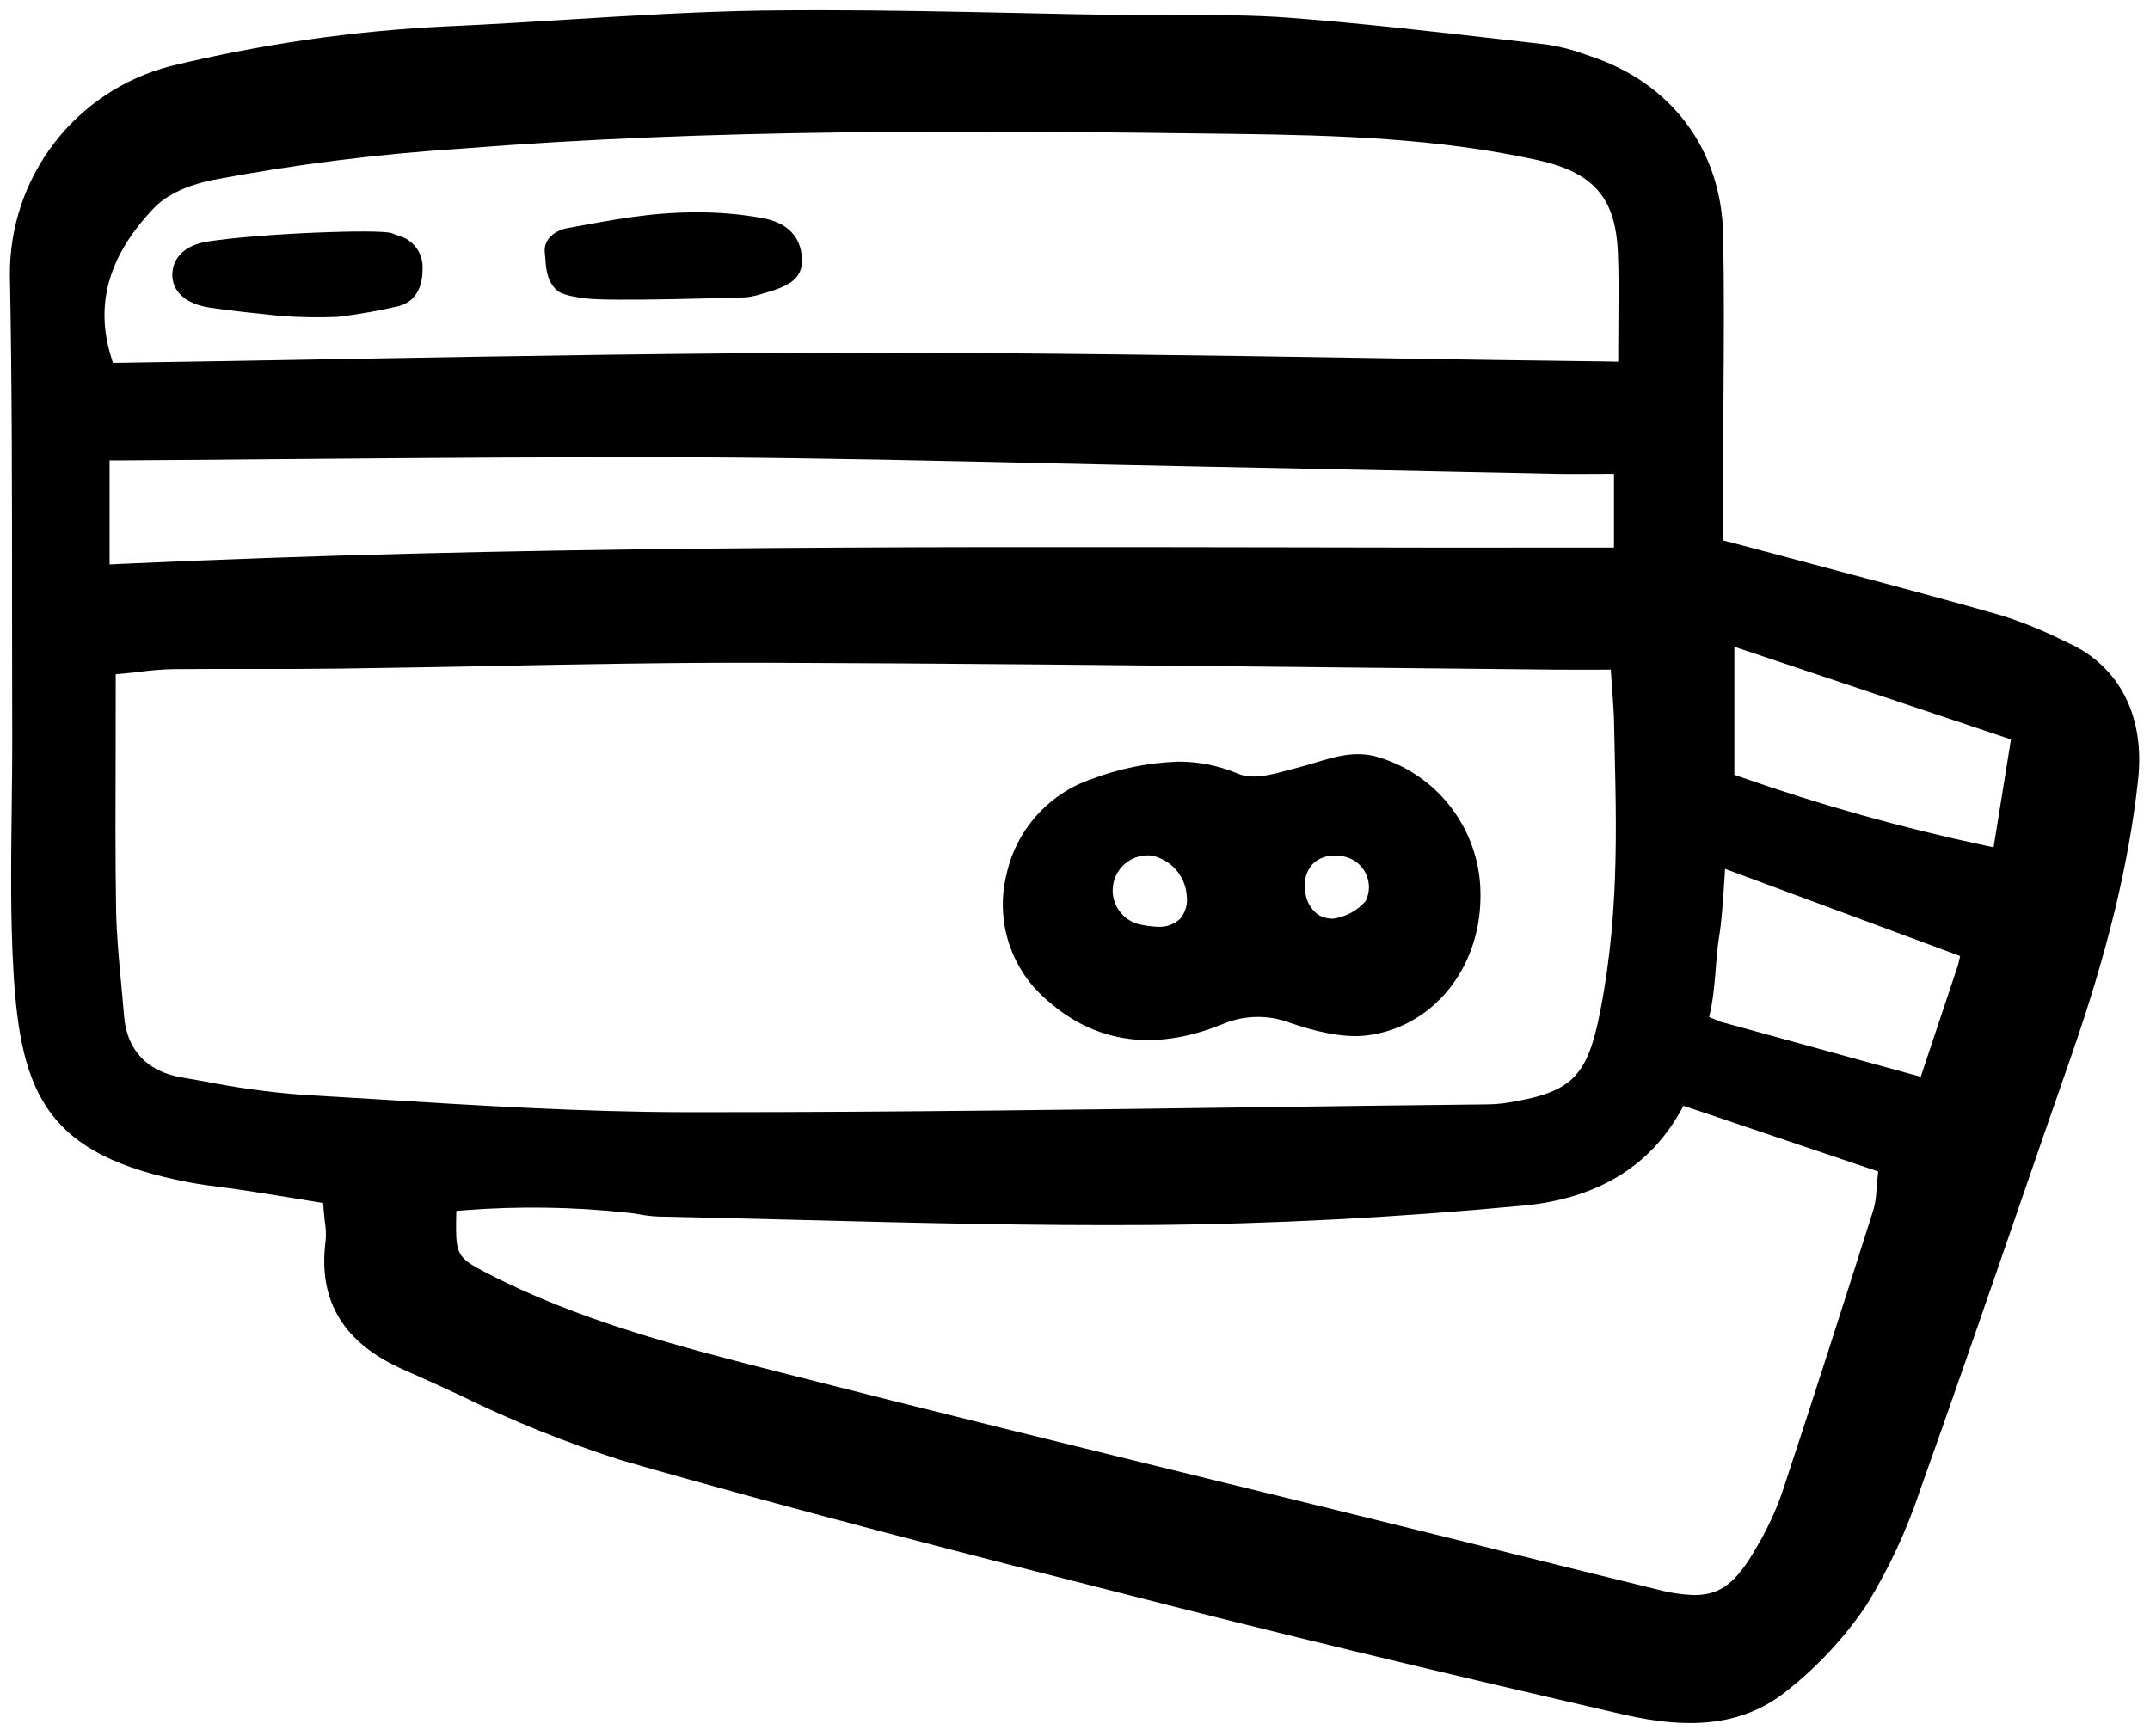 <svg width="156" height="126" viewBox="0 0 156 126" fill="none" xmlns="http://www.w3.org/2000/svg">
<path d="M150.121 46.681L149.636 46.452C148.22 45.748 146.751 45.153 145.245 44.671C141.482 43.592 137.632 42.567 133.908 41.576C132.498 41.205 131.088 40.83 129.679 40.45C128.826 40.221 127.973 39.997 127.022 39.741L125.026 39.216L125.032 34.233C125.032 32.473 125.046 30.706 125.053 28.945C125.08 25.047 125.107 21.021 125.032 17.066C124.911 10.882 121.303 6.019 115.369 4.07L115.04 3.956C114.139 3.62 113.206 3.378 112.255 3.234L109.24 2.89C104.108 2.299 98.805 1.69 93.573 1.292C90.948 1.09 88.245 1.095 85.629 1.103C84.361 1.109 83.1 1.117 81.832 1.096C79.1 1.062 76.369 1.002 73.631 0.941C68.997 0.847 64.245 0.744 59.508 0.744C58.092 0.744 56.678 0.753 55.266 0.771C50.599 0.845 45.844 1.135 41.252 1.419C38.371 1.594 35.39 1.783 32.457 1.911C25.669 2.23 18.927 3.202 12.325 4.811C8.979 5.687 6.02 7.654 3.917 10.402C1.815 13.149 0.689 16.519 0.718 19.978C0.874 27.93 0.874 36.017 0.874 43.84C0.874 47.003 0.878 50.166 0.887 53.329C0.893 55.17 0.866 57.012 0.847 58.853C0.8 62.67 0.752 66.615 0.975 70.47C1.494 79.507 3.463 83.87 13.761 85.813C14.549 85.961 15.367 86.069 16.162 86.17C16.682 86.236 17.208 86.305 17.727 86.386C18.881 86.561 20.024 86.75 21.262 86.946L23.446 87.304L23.487 87.836C23.514 88.16 23.547 88.443 23.574 88.692C23.648 89.135 23.667 89.587 23.629 90.035C23.055 94.412 24.916 97.481 29.327 99.42C30.696 100.02 32.052 100.648 33.414 101.275C37.177 103.127 41.072 104.697 45.068 105.969C57.835 109.651 70.94 112.976 83.612 116.193L85.676 116.718C96.925 119.57 108.182 122.208 117.698 124.406C122.985 125.634 126.674 125.101 129.669 122.693C131.894 120.936 133.834 118.845 135.422 116.496C137.04 113.87 138.348 111.066 139.32 108.139C141.7 101.489 144.041 94.698 146.307 88.129C147.62 84.312 148.942 80.495 150.273 76.677C152.916 69.083 154.467 62.71 155.135 56.613C155.643 52.016 153.817 48.393 150.121 46.681ZM11.203 15.065C12.384 13.836 14.339 13.284 15.398 13.068C21.363 11.939 27.393 11.177 33.452 10.788C51.689 9.344 69.696 9.453 89.653 9.716C97.057 9.817 104.301 10.033 111.509 11.604C115.649 12.508 117.248 14.356 117.396 18.43C117.457 19.94 117.443 21.479 117.43 23.097C117.423 23.88 117.416 24.695 117.416 25.558V26.247L116.735 26.233C111.117 26.166 105.536 26.085 99.989 25.991C87.141 25.781 75.016 25.606 62.599 25.597C50.169 25.61 37.49 25.833 25.236 26.048C19.739 26.15 14.227 26.242 8.699 26.325L8.193 26.332L8.045 25.846C6.88 22.024 7.911 18.49 11.203 15.065ZM7.952 33.415H8.627C12.97 33.388 17.289 33.355 21.582 33.314C31.214 33.233 41.167 33.153 50.921 33.193C59.344 33.24 67.903 33.435 76.178 33.624C79.656 33.699 83.131 33.779 86.605 33.847L100.525 34.13C104.638 34.218 108.747 34.303 112.853 34.386C113.589 34.4 114.316 34.4 115.139 34.393L117.108 34.386V39.735H116.434C108.591 39.748 100.749 39.743 92.911 39.721C65.333 39.674 36.825 39.62 8.661 40.928L7.953 40.962L7.952 33.415ZM27.342 79.775C25.521 79.667 23.693 79.553 21.866 79.447C19.522 79.265 17.191 78.946 14.885 78.49L13.159 78.186C10.677 77.768 9.2 76.19 9.004 73.755C8.944 73 8.869 72.246 8.802 71.489C8.633 69.702 8.458 67.854 8.424 66.02C8.364 62.222 8.377 58.479 8.391 54.521C8.397 52.889 8.399 51.232 8.397 49.55V48.929L9.011 48.876C9.429 48.836 9.827 48.795 10.205 48.745C10.967 48.645 11.734 48.584 12.502 48.562C14.417 48.542 16.333 48.549 18.241 48.549C20.373 48.549 22.497 48.549 24.621 48.522C28.216 48.475 31.804 48.407 35.399 48.339C42.008 48.208 48.854 48.077 55.584 48.097C68.938 48.137 82.514 48.286 95.645 48.421C101.364 48.481 107.081 48.54 112.796 48.596C113.538 48.603 114.28 48.603 115.089 48.603L116.876 48.596C116.876 48.596 117.099 51.678 117.105 52.035C117.236 58.8 117.605 65.646 116.134 73.273C115.177 78.237 114.057 79.323 109.073 80.071C108.708 80.117 108.341 80.142 107.974 80.146C102.41 80.206 96.843 80.276 91.275 80.354C78.299 80.53 64.898 80.712 51.673 80.712H49.757C42.281 80.7 34.686 80.234 27.342 79.775ZM136.222 85.562C136.188 85.818 136.174 86.061 136.156 86.29C136.144 86.799 136.069 87.304 135.934 87.794C133.735 94.714 131.57 101.492 129.317 108.297C128.819 109.718 128.178 111.086 127.402 112.377C126.012 114.784 124.9 115.756 122.944 115.756C122.048 115.726 121.159 115.594 120.294 115.362C116.726 114.492 113.158 113.602 109.59 112.718C107.391 112.166 105.19 111.618 102.987 111.077C98.354 109.931 93.723 108.793 89.095 107.665C78.446 105.054 67.436 102.357 56.627 99.598C49.404 97.757 41.966 95.857 35.181 92.313C33.191 91.274 33.057 91.024 33.097 88.488L33.11 87.881L33.717 87.827C37.639 87.522 41.581 87.581 45.493 88.003C45.821 88.029 46.149 88.084 46.471 88.138C46.9 88.219 47.335 88.268 47.772 88.286C51.144 88.36 54.519 88.441 57.896 88.529C66.265 88.745 74.918 88.96 83.416 88.9C92.284 88.834 101.416 88.354 110.548 87.49C115.808 86.991 119.626 84.712 121.885 80.726L122.155 80.247L136.281 85.017L136.222 85.562ZM142.076 70.023L139.364 78.143L124.864 74.157L124.011 73.813C124.539 71.631 124.419 69.821 124.763 67.811C124.972 66.604 125.168 63.057 125.168 63.057L142.224 69.382L142.076 70.023ZM144.652 61.49L143.957 61.342C137.968 60.068 132.066 58.413 126.287 56.385L125.842 56.23V46.936L145.913 53.66L144.652 61.49Z" fill="black"/>
<path d="M99.937 54.929C98.352 54.47 96.936 54.896 95.426 55.348C94.98 55.479 94.528 55.618 94.076 55.732C93.868 55.786 93.652 55.84 93.436 55.9C92.242 56.225 90.893 56.595 89.814 56.143C88.444 55.563 86.97 55.267 85.482 55.274C83.318 55.349 81.18 55.782 79.156 56.555C77.622 57.089 76.251 58.009 75.176 59.227C74.101 60.445 73.358 61.919 73.019 63.508C72.651 65.023 72.679 66.608 73.1 68.109C73.522 69.611 74.323 70.978 75.427 72.08C79.082 75.662 83.547 76.417 88.692 74.332C90.27 73.656 92.049 73.624 93.65 74.245C95.126 74.744 97.312 75.378 99.194 75.142C103.919 74.556 107.381 70.34 107.422 65.12V65.04C107.451 62.768 106.734 60.549 105.382 58.724C104.031 56.898 102.118 55.565 99.937 54.929ZM85.612 66.698C85.39 66.899 85.129 67.052 84.844 67.149C84.56 67.245 84.259 67.282 83.96 67.258C83.582 67.237 83.206 67.191 82.835 67.117C82.246 67.014 81.712 66.707 81.328 66.248C80.944 65.791 80.734 65.212 80.734 64.614C80.735 64.24 80.818 63.871 80.977 63.533C81.136 63.196 81.368 62.897 81.656 62.659C81.944 62.42 82.281 62.249 82.643 62.156C83.005 62.063 83.383 62.05 83.749 62.12L84.048 62.234C84.628 62.451 85.132 62.832 85.499 63.331C85.865 63.83 86.079 64.424 86.113 65.043C86.15 65.338 86.124 65.638 86.037 65.923C85.951 66.208 85.806 66.472 85.612 66.698H85.612ZM99.088 65.397C98.484 66.086 97.654 66.538 96.747 66.671C96.355 66.682 95.967 66.579 95.631 66.374C95.348 66.162 95.117 65.889 94.957 65.575C94.795 65.26 94.708 64.914 94.701 64.56C94.647 64.234 94.666 63.9 94.757 63.583C94.847 63.265 95.008 62.971 95.226 62.722C95.451 62.496 95.724 62.324 96.026 62.219C96.328 62.114 96.648 62.079 96.966 62.115C97.359 62.099 97.751 62.186 98.101 62.367C98.451 62.548 98.748 62.818 98.962 63.149C99.177 63.48 99.301 63.861 99.324 64.254C99.346 64.647 99.265 65.04 99.09 65.393L99.088 65.397Z" fill="black"/>
<path d="M58.19 18.747C58.264 20.285 57.192 20.797 55.242 21.337L55.101 21.377C54.771 21.478 54.432 21.546 54.089 21.58C53.125 21.6 44.276 21.897 42.472 21.654C41.783 21.56 40.752 21.424 40.354 21.02C39.531 20.184 39.632 19.165 39.531 18.356C39.409 17.344 40.286 16.715 41.204 16.548C44.434 15.961 47.139 15.409 50.538 15.409C52.134 15.402 53.728 15.539 55.299 15.82C57.111 16.143 58.11 17.162 58.19 18.747Z" fill="black"/>
<path d="M30.66 19.523C30.667 20.359 30.445 21.829 28.913 22.22C27.454 22.56 25.977 22.819 24.49 22.996C23.12 23.049 21.749 23.027 20.382 22.93C18.507 22.733 16.888 22.572 15.243 22.329C13.489 22.073 12.464 21.156 12.505 19.868C12.546 18.648 13.497 17.768 15.061 17.528C18.972 16.928 27.544 16.609 28.415 16.921L28.927 17.11C29.45 17.25 29.908 17.568 30.224 18.007C30.539 18.447 30.694 18.982 30.66 19.523Z" fill="black"/>
</svg>
